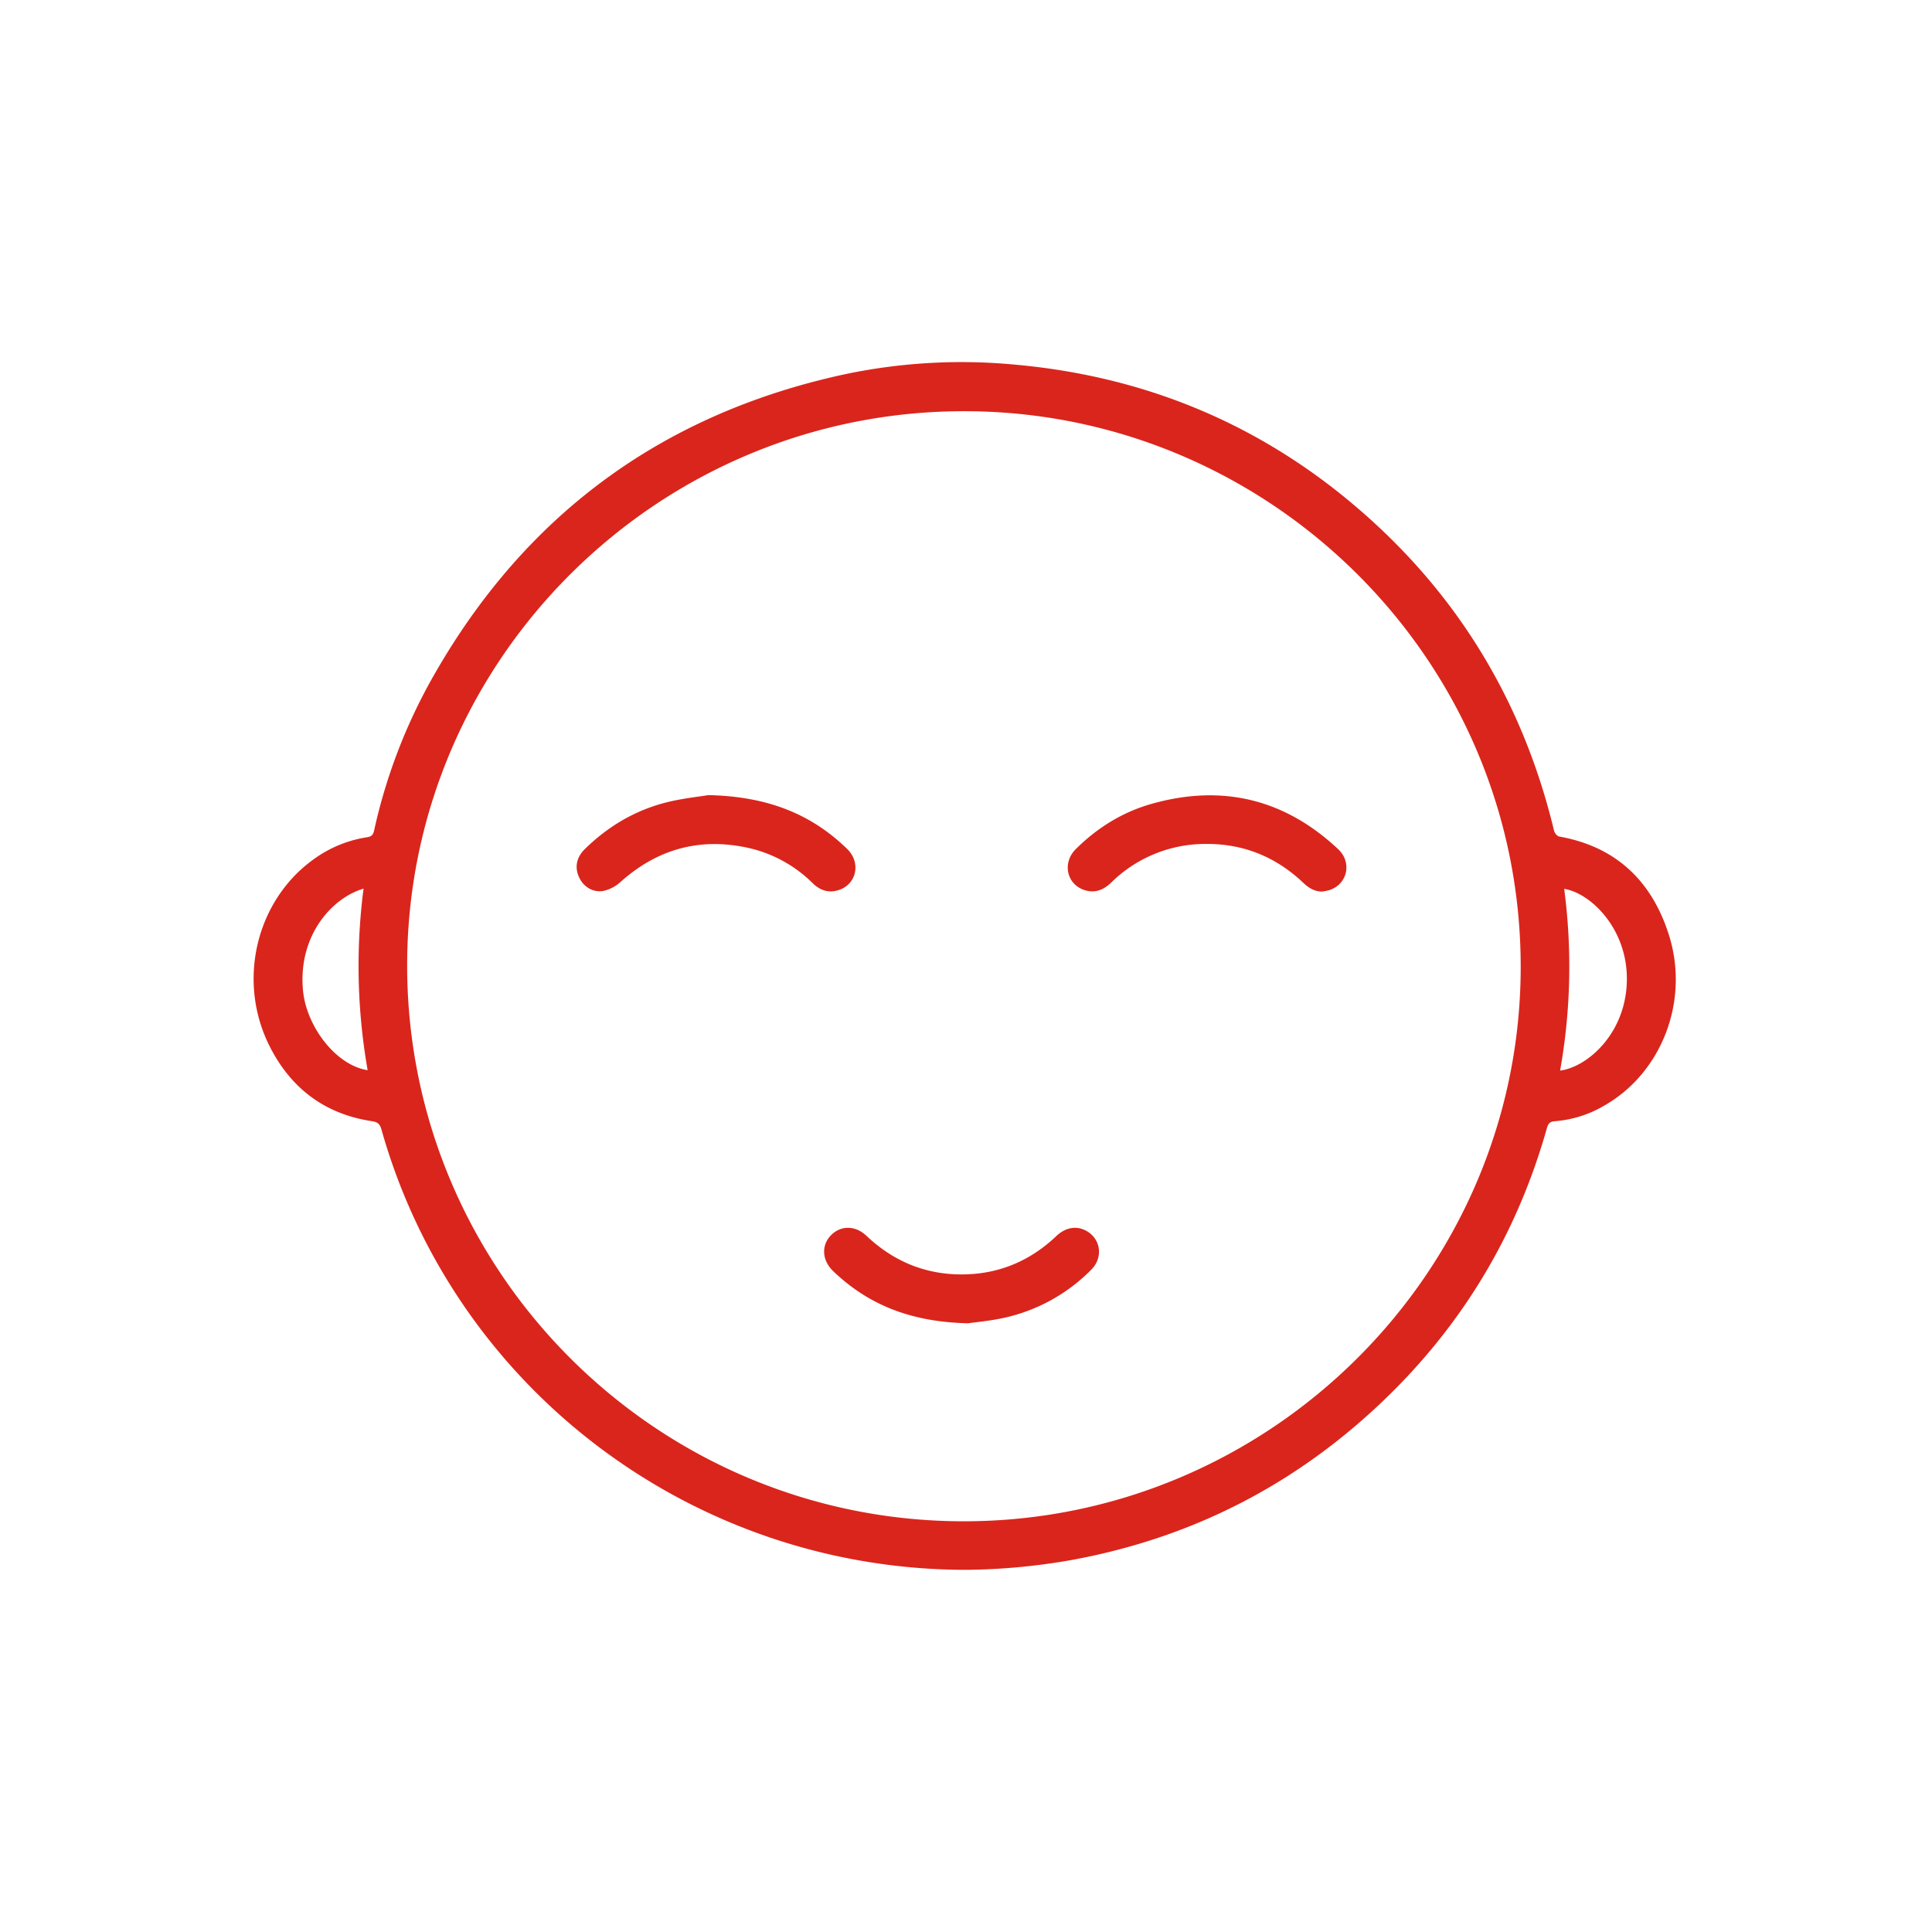 <svg xmlns="http://www.w3.org/2000/svg" width="1000" height="1000" viewBox="0 0 1000 1000">
  <defs>
    <style>
      .cls-1 {
        fill: #da251c;
        fill-rule: evenodd;
      }
    </style>
  </defs>
  <path class="cls-1" d="M863.732,483.62c-8.89-27.734-27.362-45.425-56.741-50.643-1.05-.187-2.348-1.86-2.638-3.071-16.413-68.264-51.444-125.09-105.334-170.019-50.48-42.082-108.887-65.447-174.273-71.206a292.481,292.481,0,0,0-88.244,5.2c-95.58,20.857-167.057,74.438-214.382,160A286.086,286.086,0,0,0,193.655,429.8c-0.452,2.006-1.126,3.15-3.612,3.543a63.327,63.327,0,0,0-27.7,11.415c-29.84,21.428-39.8,63.047-22.781,96.794,10.731,21.265,27.806,34.595,51.6,38.554,2.972,0.493,5.15.541,6.2,4.276,37.922,134.767,161.524,228.2,303.007,228.164a331.039,331.039,0,0,0,52.792-4.824q94.006-16.777,162.945-82.821,61.454-58.876,84.583-141.06c0.642-2.253,1.551-3.348,4.081-3.5a59.493,59.493,0,0,0,25.852-8.226C860.365,554.993,874.65,517.674,863.732,483.62ZM156.816,512.494c-2.567-28.187,14.953-47.732,31.356-52.541a312.144,312.144,0,0,0,2.118,93.968C174.146,551.536,158.551,531.543,156.816,512.494ZM498.773,787.417c-158.876-.06-288.017-129.156-288.031-287.682-0.018-158.747,131.241-289.056,292.267-286.871,155.525,2.108,284.459,129.28,284.1,288.223C786.75,658.624,657.173,787.478,498.773,787.417ZM807.508,554.13a306.641,306.641,0,0,0,2.107-94.06c13.783,2.222,32.294,20.424,32.448,46.117C842.239,534.485,821.752,552.33,807.508,554.13ZM692.63,439.523c-27.962-26.215-60.549-33.863-97.283-23.241-14.793,4.306-27.572,12.359-38.5,23.187-7.264,7.217-4.661,18.541,4.816,21.341,5.23,1.545,9.562-.216,13.425-3.929a69.455,69.455,0,0,1,49.477-20.06c19.215-.061,35.9,6.769,49.873,20,2.808,2.669,5.812,4.639,9.888,4.654a29.053,29.053,0,0,0,3.842-.781C697.42,457.653,699.971,446.408,692.63,439.523ZM433.817,460.779c9.5-2.832,12.044-14.171,4.693-21.343-18.875-18.4-41.724-27.245-71.872-27.878-4.683.781-13.322,1.659-21.653,3.741-16.279,4.109-30.344,12.452-42.319,24.224-4.424,4.352-5.329,9.672-2.806,14.835,2.356,4.8,7.223,7.825,12.722,6.721a19.448,19.448,0,0,0,8.625-4.6c19.1-17.071,41.07-23.132,66.1-17.613a68.576,68.576,0,0,1,33.346,18.278C424.419,460.825,428.756,462.316,433.817,460.779ZM562.5,637.213c-5.113-2.956-10.919-2.03-15.78,2.594-13.678,13.013-29.988,19.767-48.812,19.836-19.1.046-35.58-6.839-49.471-20.03-5.84-5.511-13.55-5.411-18.575.015-4.847,5.242-4.32,12.822,1.377,18.3,18.557,17.791,40.864,26.374,69.866,27,4.231-.626,11.926-1.274,19.373-3a90.586,90.586,0,0,0,44.374-24.76C571.052,650.976,569.848,641.441,562.5,637.213Z"/>
</svg>
